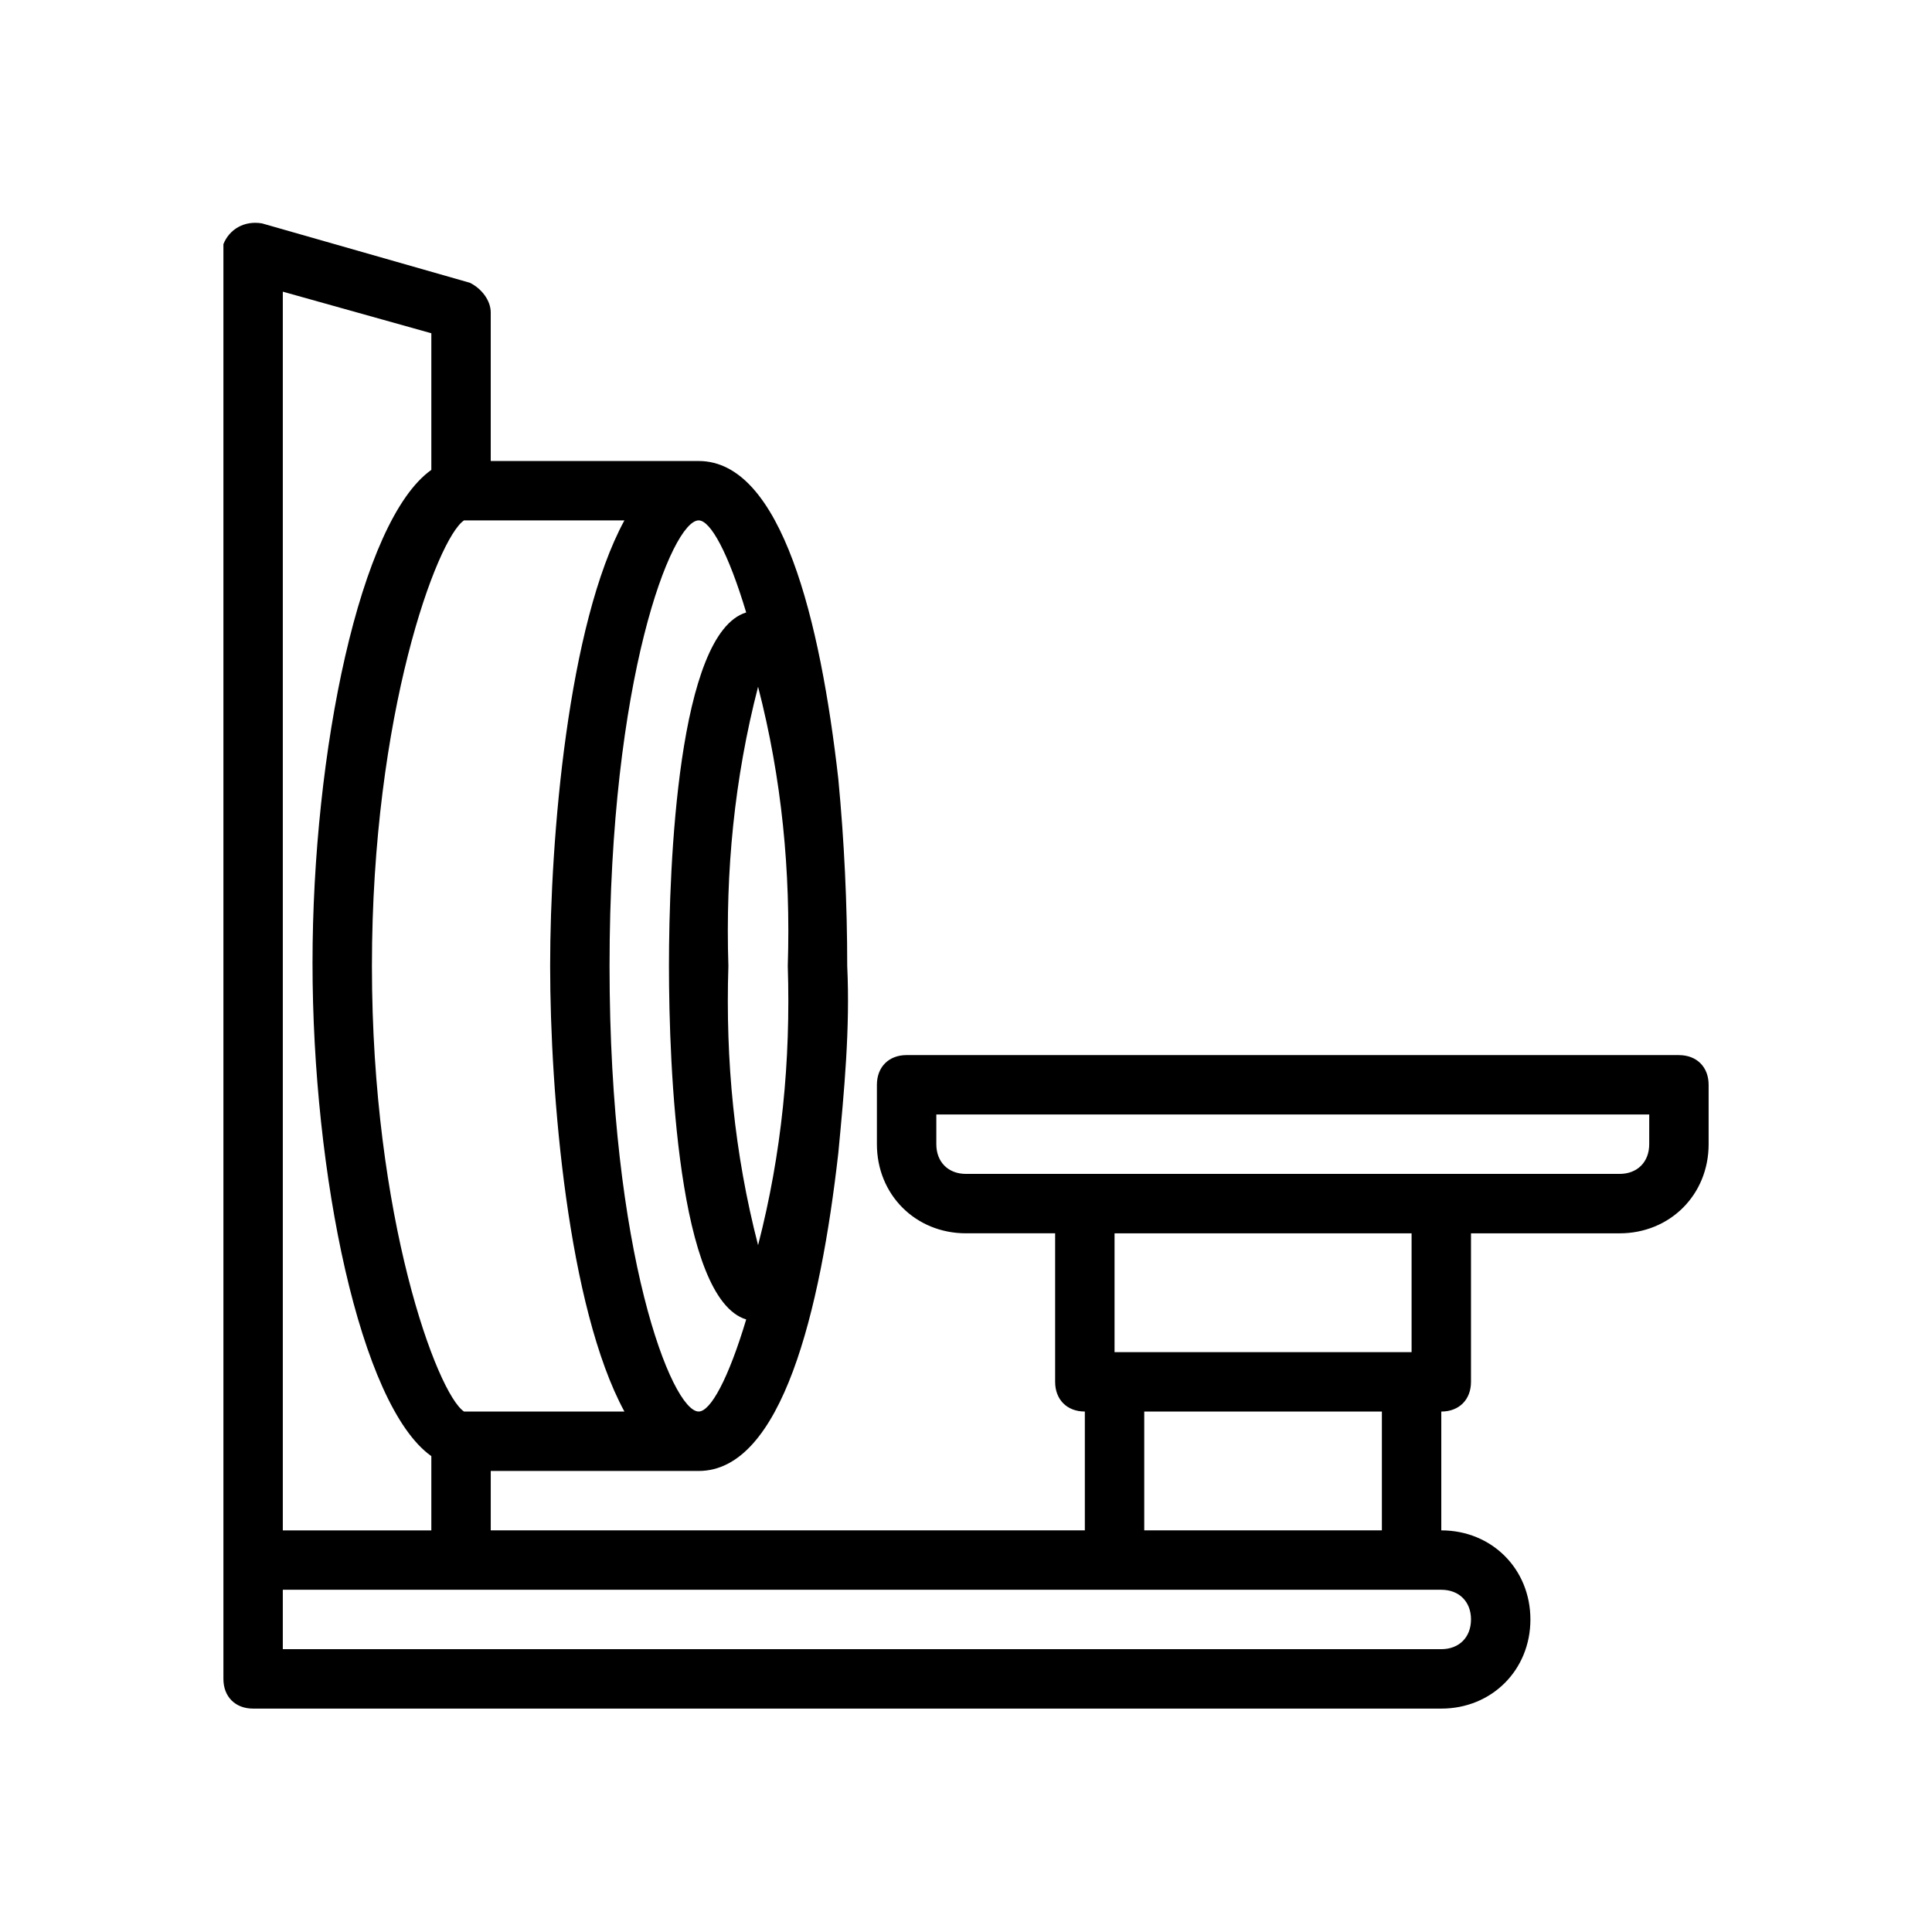 <?xml version="1.0" encoding="UTF-8"?>
<!-- Uploaded to: SVG Find, www.svgrepo.com, Generator: SVG Find Mixer Tools -->
<svg fill="#000000" width="800px" height="800px" version="1.1" viewBox="144 144 512 512" xmlns="http://www.w3.org/2000/svg">
 <path d="m588.93 423.61h-204.67c-4.723 0-7.871 3.148-7.871 7.871v15.742c0 13.383 10.234 23.617 23.617 23.617h23.617v39.359c0 4.723 3.148 7.871 7.871 7.871v31.488l-157.44 0.004v-15.742h55.105c22.043 0 32.273-42.508 37-84.23 1.574-16.531 3.148-33.062 2.363-49.594 0-16.531-0.789-33.062-2.363-49.594-4.727-41.723-14.961-84.23-37.004-84.23h-55.105v-39.359c0-3.148-2.363-6.297-5.512-7.871l-55.105-15.742c-4.719-0.793-8.652 1.57-10.227 5.504v2.363 377.86c0 4.723 3.148 7.871 7.871 7.871h314.88c13.383 0 23.617-10.234 23.617-23.617 0-13.383-10.234-23.617-23.617-23.617v-31.488c4.723 0 7.871-3.148 7.871-7.871v-39.359h39.359c13.383 0 23.617-10.234 23.617-23.617v-15.742c0-4.723-3.152-7.871-7.875-7.871zm-7.871 23.617c0 4.723-3.148 7.871-7.871 7.871h-173.18c-4.723 0-7.871-3.148-7.871-7.871v-7.871h188.93zm-47.23 125.95c0 4.723-3.148 7.871-7.871 7.871h-307.01v-15.742h307.01c4.727 0 7.875 3.148 7.875 7.871zm-314.88-351.88 39.359 11.02v36.211c-18.895 13.383-31.488 74.785-31.488 130.68 0 55.891 12.594 117.29 31.488 130.68v19.68h-39.359zm125.95 252.69c-6.297-24.402-8.66-48.805-7.871-73.996-0.789-25.191 1.574-49.594 7.871-73.996 6.297 24.402 8.66 48.805 7.871 73.996 0.789 25.188-1.574 49.594-7.871 73.996zm-23.617-73.996c0 26.766 2.363 88.168 20.469 93.676-4.723 15.742-9.445 24.402-12.598 24.402-7.086 0-23.617-41.723-23.617-118.08s16.531-118.08 23.617-118.08c3.148 0 7.871 8.66 12.594 24.402-18.102 5.516-20.465 66.918-20.465 93.684zm-31.488 0c0 33.852 4.723 90.527 19.68 118.08h-42.508c-7.086-4.723-24.402-51.168-24.402-118.08s17.32-113.36 24.402-118.08h42.508c-14.957 27.551-19.68 84.23-19.68 118.08zm220.42 149.57h-62.977v-31.488h62.977zm7.871-47.23h-78.719v-31.488h78.719z"/>
</svg>